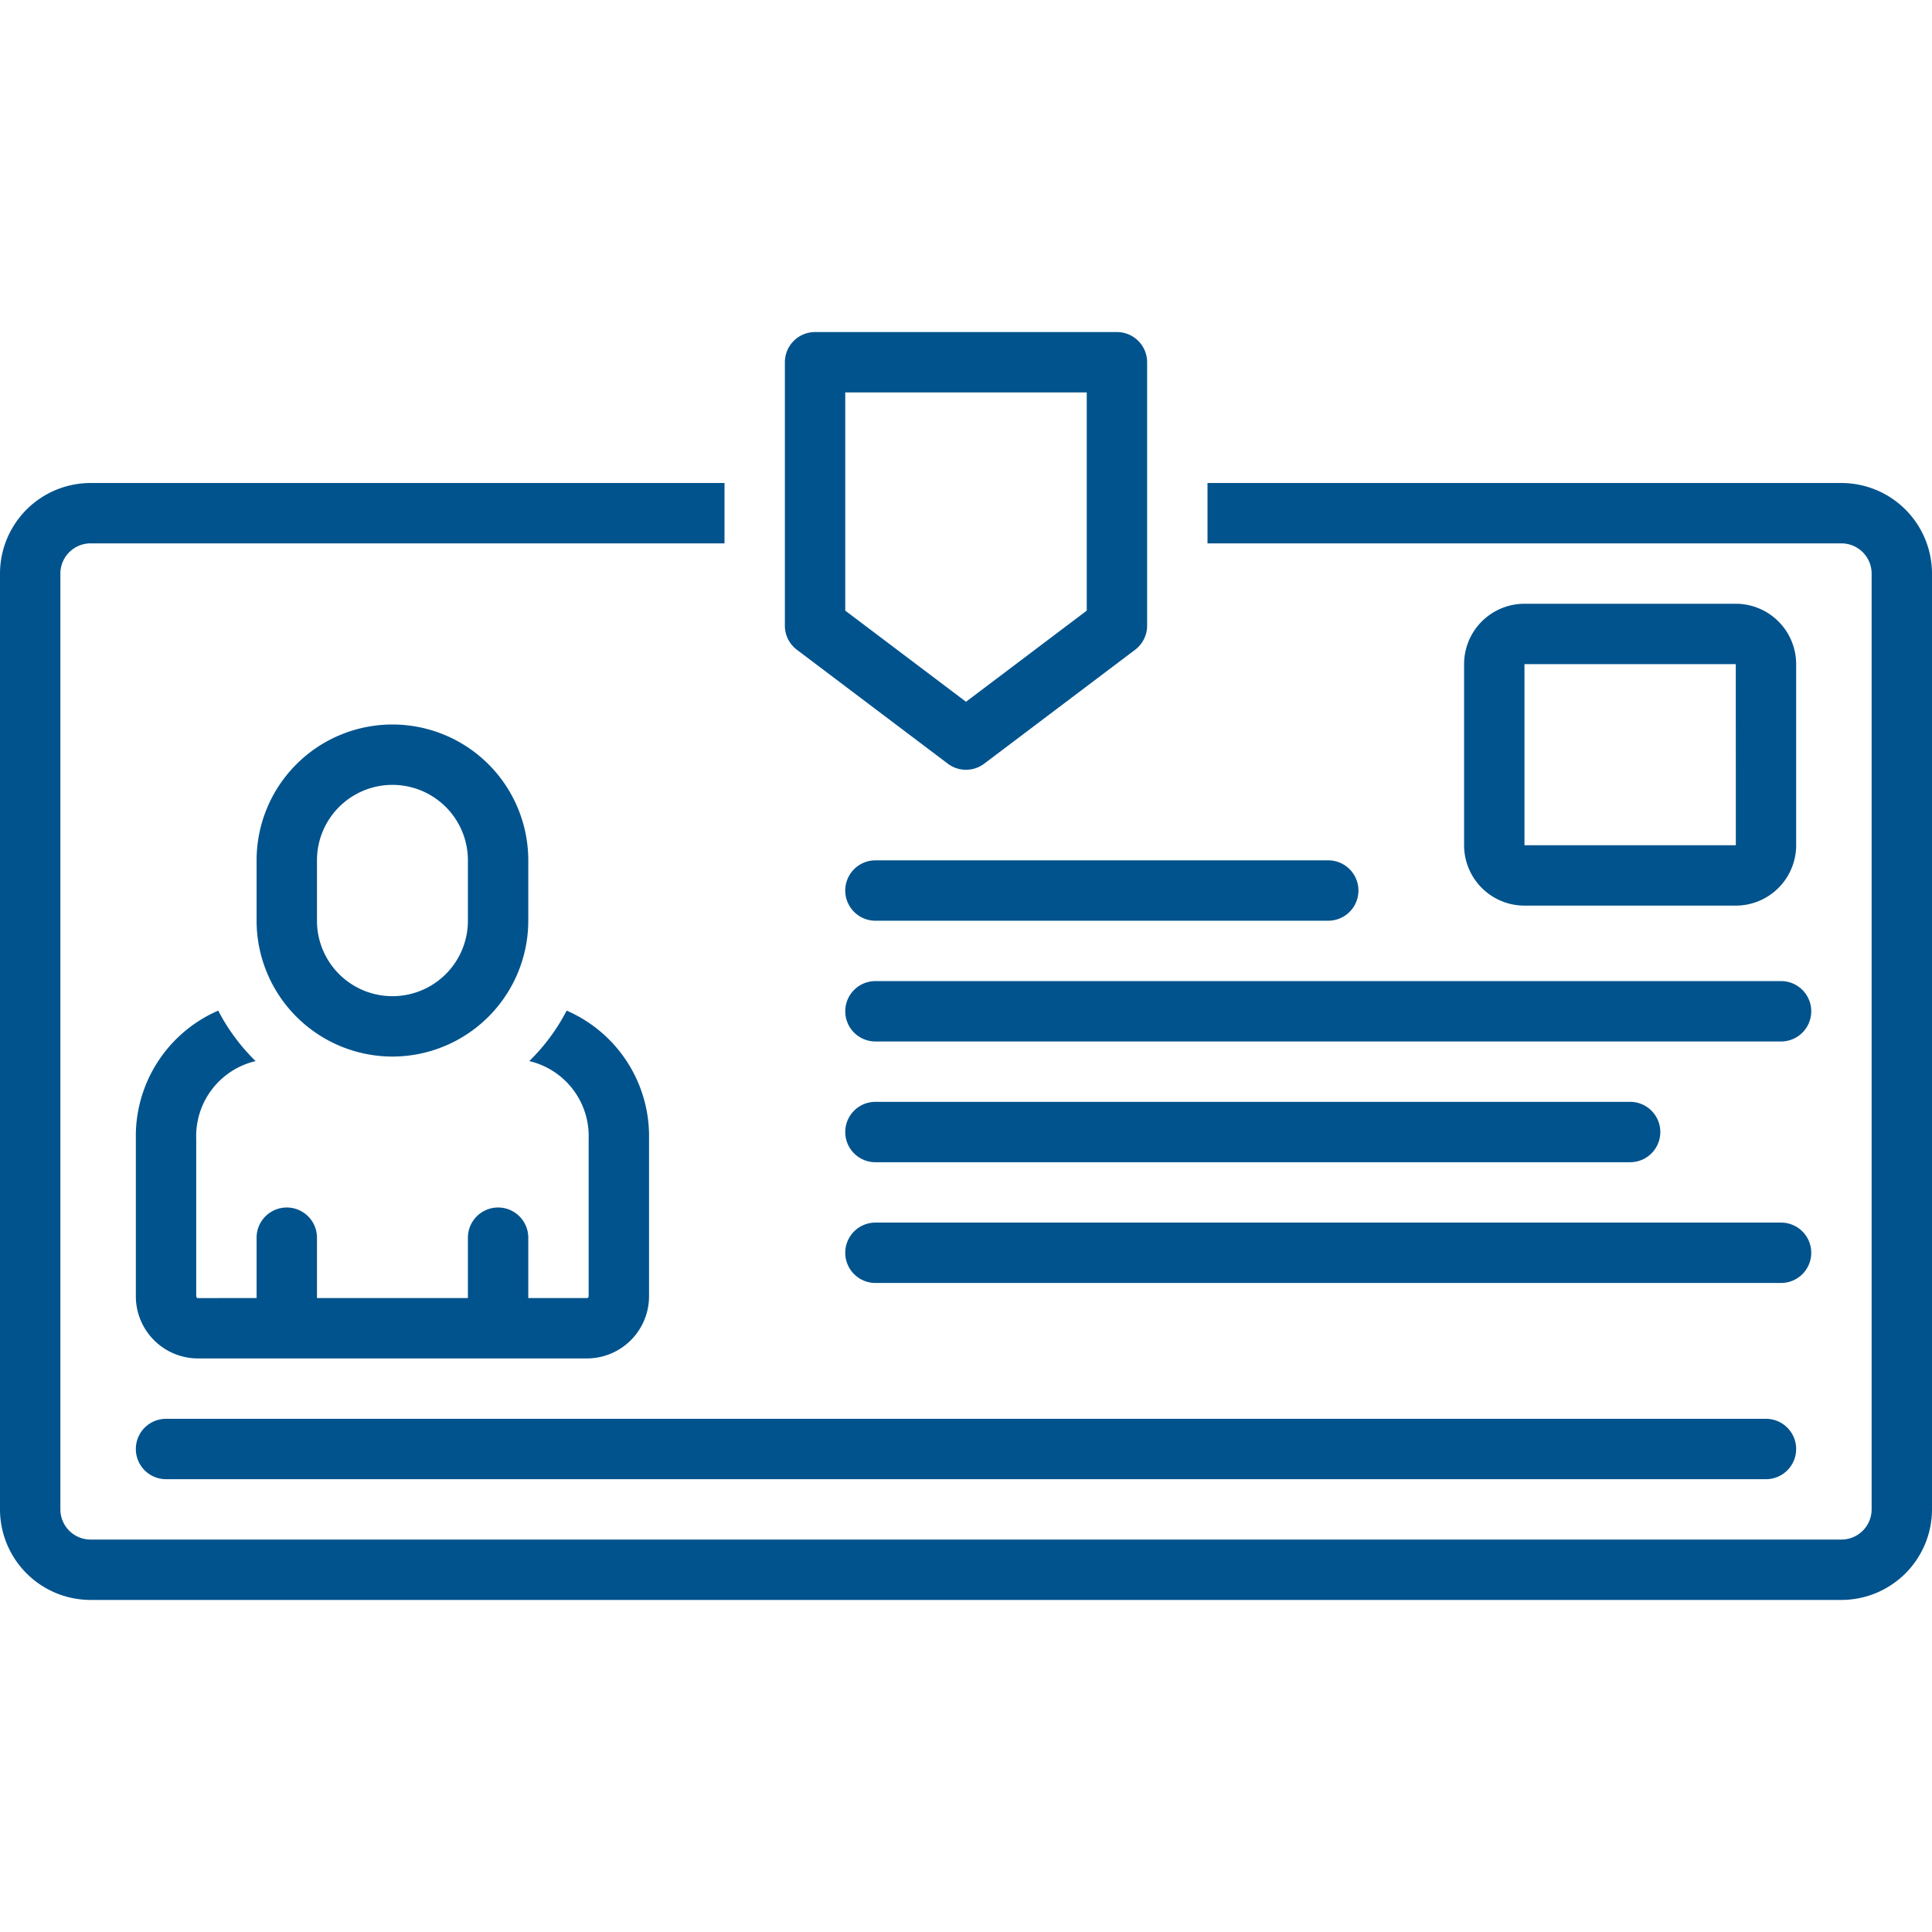 <?xml version="1.0" encoding="UTF-8"?> <svg xmlns="http://www.w3.org/2000/svg" xmlns:xlink="http://www.w3.org/1999/xlink" version="1.1" width="512" height="512" x="0" y="0" viewBox="0 0 128 128" style="enable-background:new 0 0 512 512" xml:space="preserve" class=""><g><path d="M11 98h106a2 2 0 0 0 0-4H11a2 2 0 0 0 0 4ZM16.935 70.3a13.06 13.06 0 0 1-2.477-3.344A9.064 9.064 0 0 0 9 75.436v10.402A4.121 4.121 0 0 0 13.07 90h25.86A4.121 4.121 0 0 0 43 85.838V75.437a9.064 9.064 0 0 0-5.458-8.481 13.06 13.06 0 0 1-2.477 3.344A5.105 5.105 0 0 1 39 75.437v10.4a.184.184 0 0 1-.071.163H35v-4a2 2 0 0 0-4 0v4H21v-4a2 2 0 0 0-4 0v4l-3.928.001a.181.181 0 0 1-.072-.163V75.437a5.105 5.105 0 0 1 3.935-5.137Z" fill="#01538d" opacity="1" data-original="#000000" class=""></path><path d="M26 70a9.01 9.01 0 0 0 9-9v-4a9 9 0 0 0-18 0v4a9.01 9.01 0 0 0 9 9Zm-5-13a5 5 0 0 1 10 0v4a5 5 0 0 1-10 0ZM88 57H58a2 2 0 0 0 0 4h30a2 2 0 0 0 0-4ZM56 67a2 2 0 0 0 2 2h60a2 2 0 0 0 0-4H58a2 2 0 0 0-2 2ZM58 77h50a2 2 0 0 0 0-4H58a2 2 0 0 0 0 4ZM120 83a2 2 0 0 0-2-2H58a2 2 0 0 0 0 4h60a2 2 0 0 0 2-2ZM115 60a4.004 4.004 0 0 0 4-4V44a4.004 4.004 0 0 0-4-4h-14a4.004 4.004 0 0 0-4 4v12a4.004 4.004 0 0 0 4 4Zm-14-16h14l.003 12H101Z" fill="#01538d" opacity="1" data-original="#000000" class=""></path><path d="M122 32H80v4h42a2.002 2.002 0 0 1 2 2v62a2.002 2.002 0 0 1-2 2H6a2.002 2.002 0 0 1-2-2V38a2.002 2.002 0 0 1 2-2h42v-4H6a6.007 6.007 0 0 0-6 6v62a6.007 6.007 0 0 0 6 6h116a6.007 6.007 0 0 0 6-6V38a6.007 6.007 0 0 0-6-6Z" fill="#01538d" opacity="1" data-original="#000000" class=""></path><path d="m52.795 43.048 10 7.548a2 2 0 0 0 2.41 0l10-7.548A1.999 1.999 0 0 0 76 41.452V24a2 2 0 0 0-2-2H54a2 2 0 0 0-2 2v17.452a1.999 1.999 0 0 0 .795 1.596ZM56 26h16v14.456l-8 6.038-8-6.038Z" fill="#01538d" opacity="1" data-original="#000000" class=""></path></g></svg> 